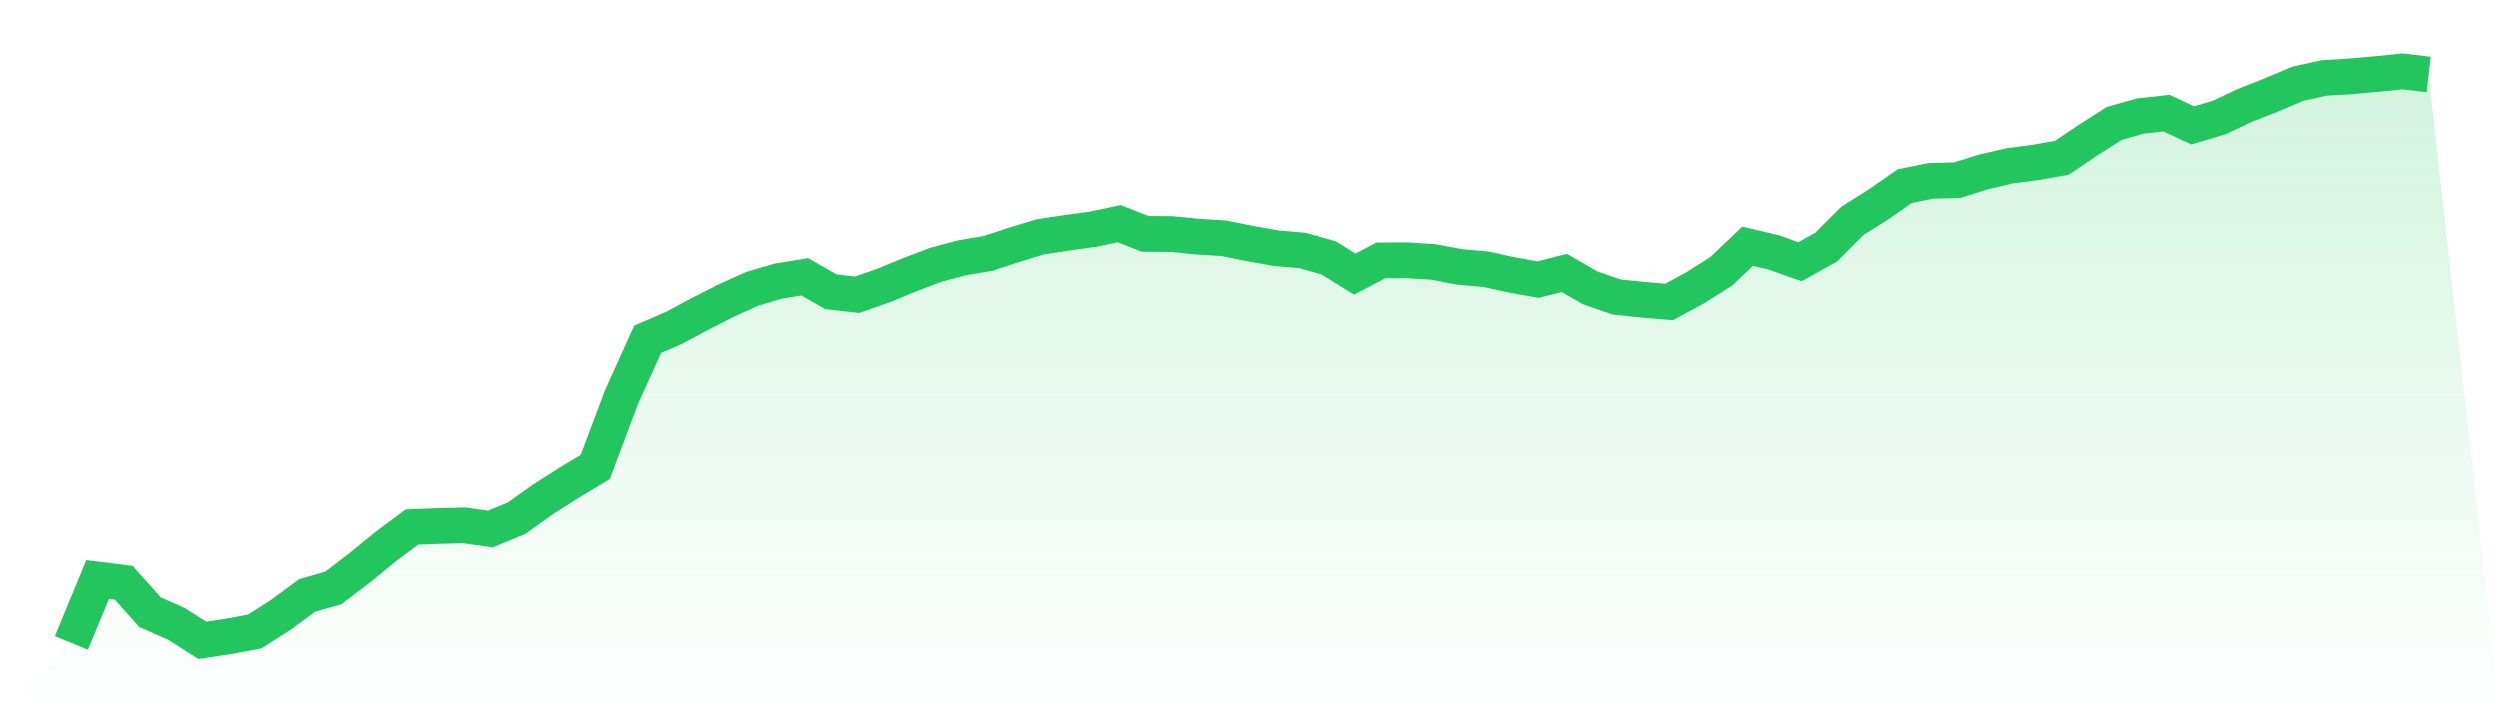<svg viewBox="0 0 140 40" xmlns="http://www.w3.org/2000/svg">
<defs>
<linearGradient id="gradient" x1="0" x2="0" y1="0" y2="1">
<stop offset="0%" stop-color="#22c55e" stop-opacity="0.2"/>
<stop offset="100%" stop-color="#22c55e" stop-opacity="0"/>
</linearGradient>
</defs>
<path d="M4,36 L4,36 L5.467,32.451 L6.933,32.634 L8.4,34.279 L9.867,34.926 L11.333,35.857 L12.8,35.634 L14.267,35.359 L15.733,34.423 L17.2,33.343 L18.667,32.919 L20.133,31.801 L21.6,30.604 L23.067,29.509 L24.533,29.451 L26,29.417 L27.467,29.622 L28.933,29.011 L30.4,27.965 L31.867,27.031 L33.333,26.151 L34.8,22.251 L36.267,18.998 L37.733,18.365 L39.2,17.578 L40.667,16.833 L42.133,16.17 L43.6,15.74 L45.067,15.501 L46.533,16.339 L48,16.506 L49.467,15.993 L50.933,15.389 L52.4,14.831 L53.867,14.439 L55.333,14.192 L56.8,13.708 L58.267,13.262 L59.733,13.041 L61.2,12.838 L62.667,12.527 L64.133,13.098 L65.6,13.108 L67.067,13.252 L68.533,13.343 L70,13.64 L71.467,13.901 L72.933,14.025 L74.4,14.441 L75.867,15.347 L77.333,14.582 L78.8,14.576 L80.267,14.67 L81.733,14.947 L83.2,15.076 L84.667,15.397 L86.133,15.658 L87.6,15.285 L89.067,16.128 L90.533,16.632 L92,16.785 L93.467,16.911 L94.933,16.114 L96.4,15.184 L97.867,13.79 L99.333,14.138 L100.8,14.656 L102.267,13.839 L103.733,12.371 L105.2,11.447 L106.667,10.424 L108.133,10.129 L109.6,10.093 L111.067,9.631 L112.533,9.29 L114,9.097 L115.467,8.838 L116.933,7.848 L118.4,6.914 L119.867,6.498 L121.333,6.338 L122.8,7.026 L124.267,6.585 L125.733,5.898 L127.2,5.319 L128.667,4.695 L130.133,4.368 L131.6,4.279 L133.067,4.149 L134.533,4 L136,4.173 L140,40 L0,40 z" fill="url(#gradient)"/>
<path d="M4,36 L4,36 L5.467,32.451 L6.933,32.634 L8.4,34.279 L9.867,34.926 L11.333,35.857 L12.8,35.634 L14.267,35.359 L15.733,34.423 L17.2,33.343 L18.667,32.919 L20.133,31.801 L21.6,30.604 L23.067,29.509 L24.533,29.451 L26,29.417 L27.467,29.622 L28.933,29.011 L30.4,27.965 L31.867,27.031 L33.333,26.151 L34.8,22.251 L36.267,18.998 L37.733,18.365 L39.2,17.578 L40.667,16.833 L42.133,16.17 L43.6,15.74 L45.067,15.501 L46.533,16.339 L48,16.506 L49.467,15.993 L50.933,15.389 L52.4,14.831 L53.867,14.439 L55.333,14.192 L56.8,13.708 L58.267,13.262 L59.733,13.041 L61.2,12.838 L62.667,12.527 L64.133,13.098 L65.6,13.108 L67.067,13.252 L68.533,13.343 L70,13.64 L71.467,13.901 L72.933,14.025 L74.4,14.441 L75.867,15.347 L77.333,14.582 L78.8,14.576 L80.267,14.67 L81.733,14.947 L83.2,15.076 L84.667,15.397 L86.133,15.658 L87.6,15.285 L89.067,16.128 L90.533,16.632 L92,16.785 L93.467,16.911 L94.933,16.114 L96.4,15.184 L97.867,13.79 L99.333,14.138 L100.8,14.656 L102.267,13.839 L103.733,12.371 L105.2,11.447 L106.667,10.424 L108.133,10.129 L109.6,10.093 L111.067,9.631 L112.533,9.29 L114,9.097 L115.467,8.838 L116.933,7.848 L118.4,6.914 L119.867,6.498 L121.333,6.338 L122.8,7.026 L124.267,6.585 L125.733,5.898 L127.2,5.319 L128.667,4.695 L130.133,4.368 L131.6,4.279 L133.067,4.149 L134.533,4 L136,4.173" fill="none" stroke="#22c55e" stroke-width="2"/>
</svg>
